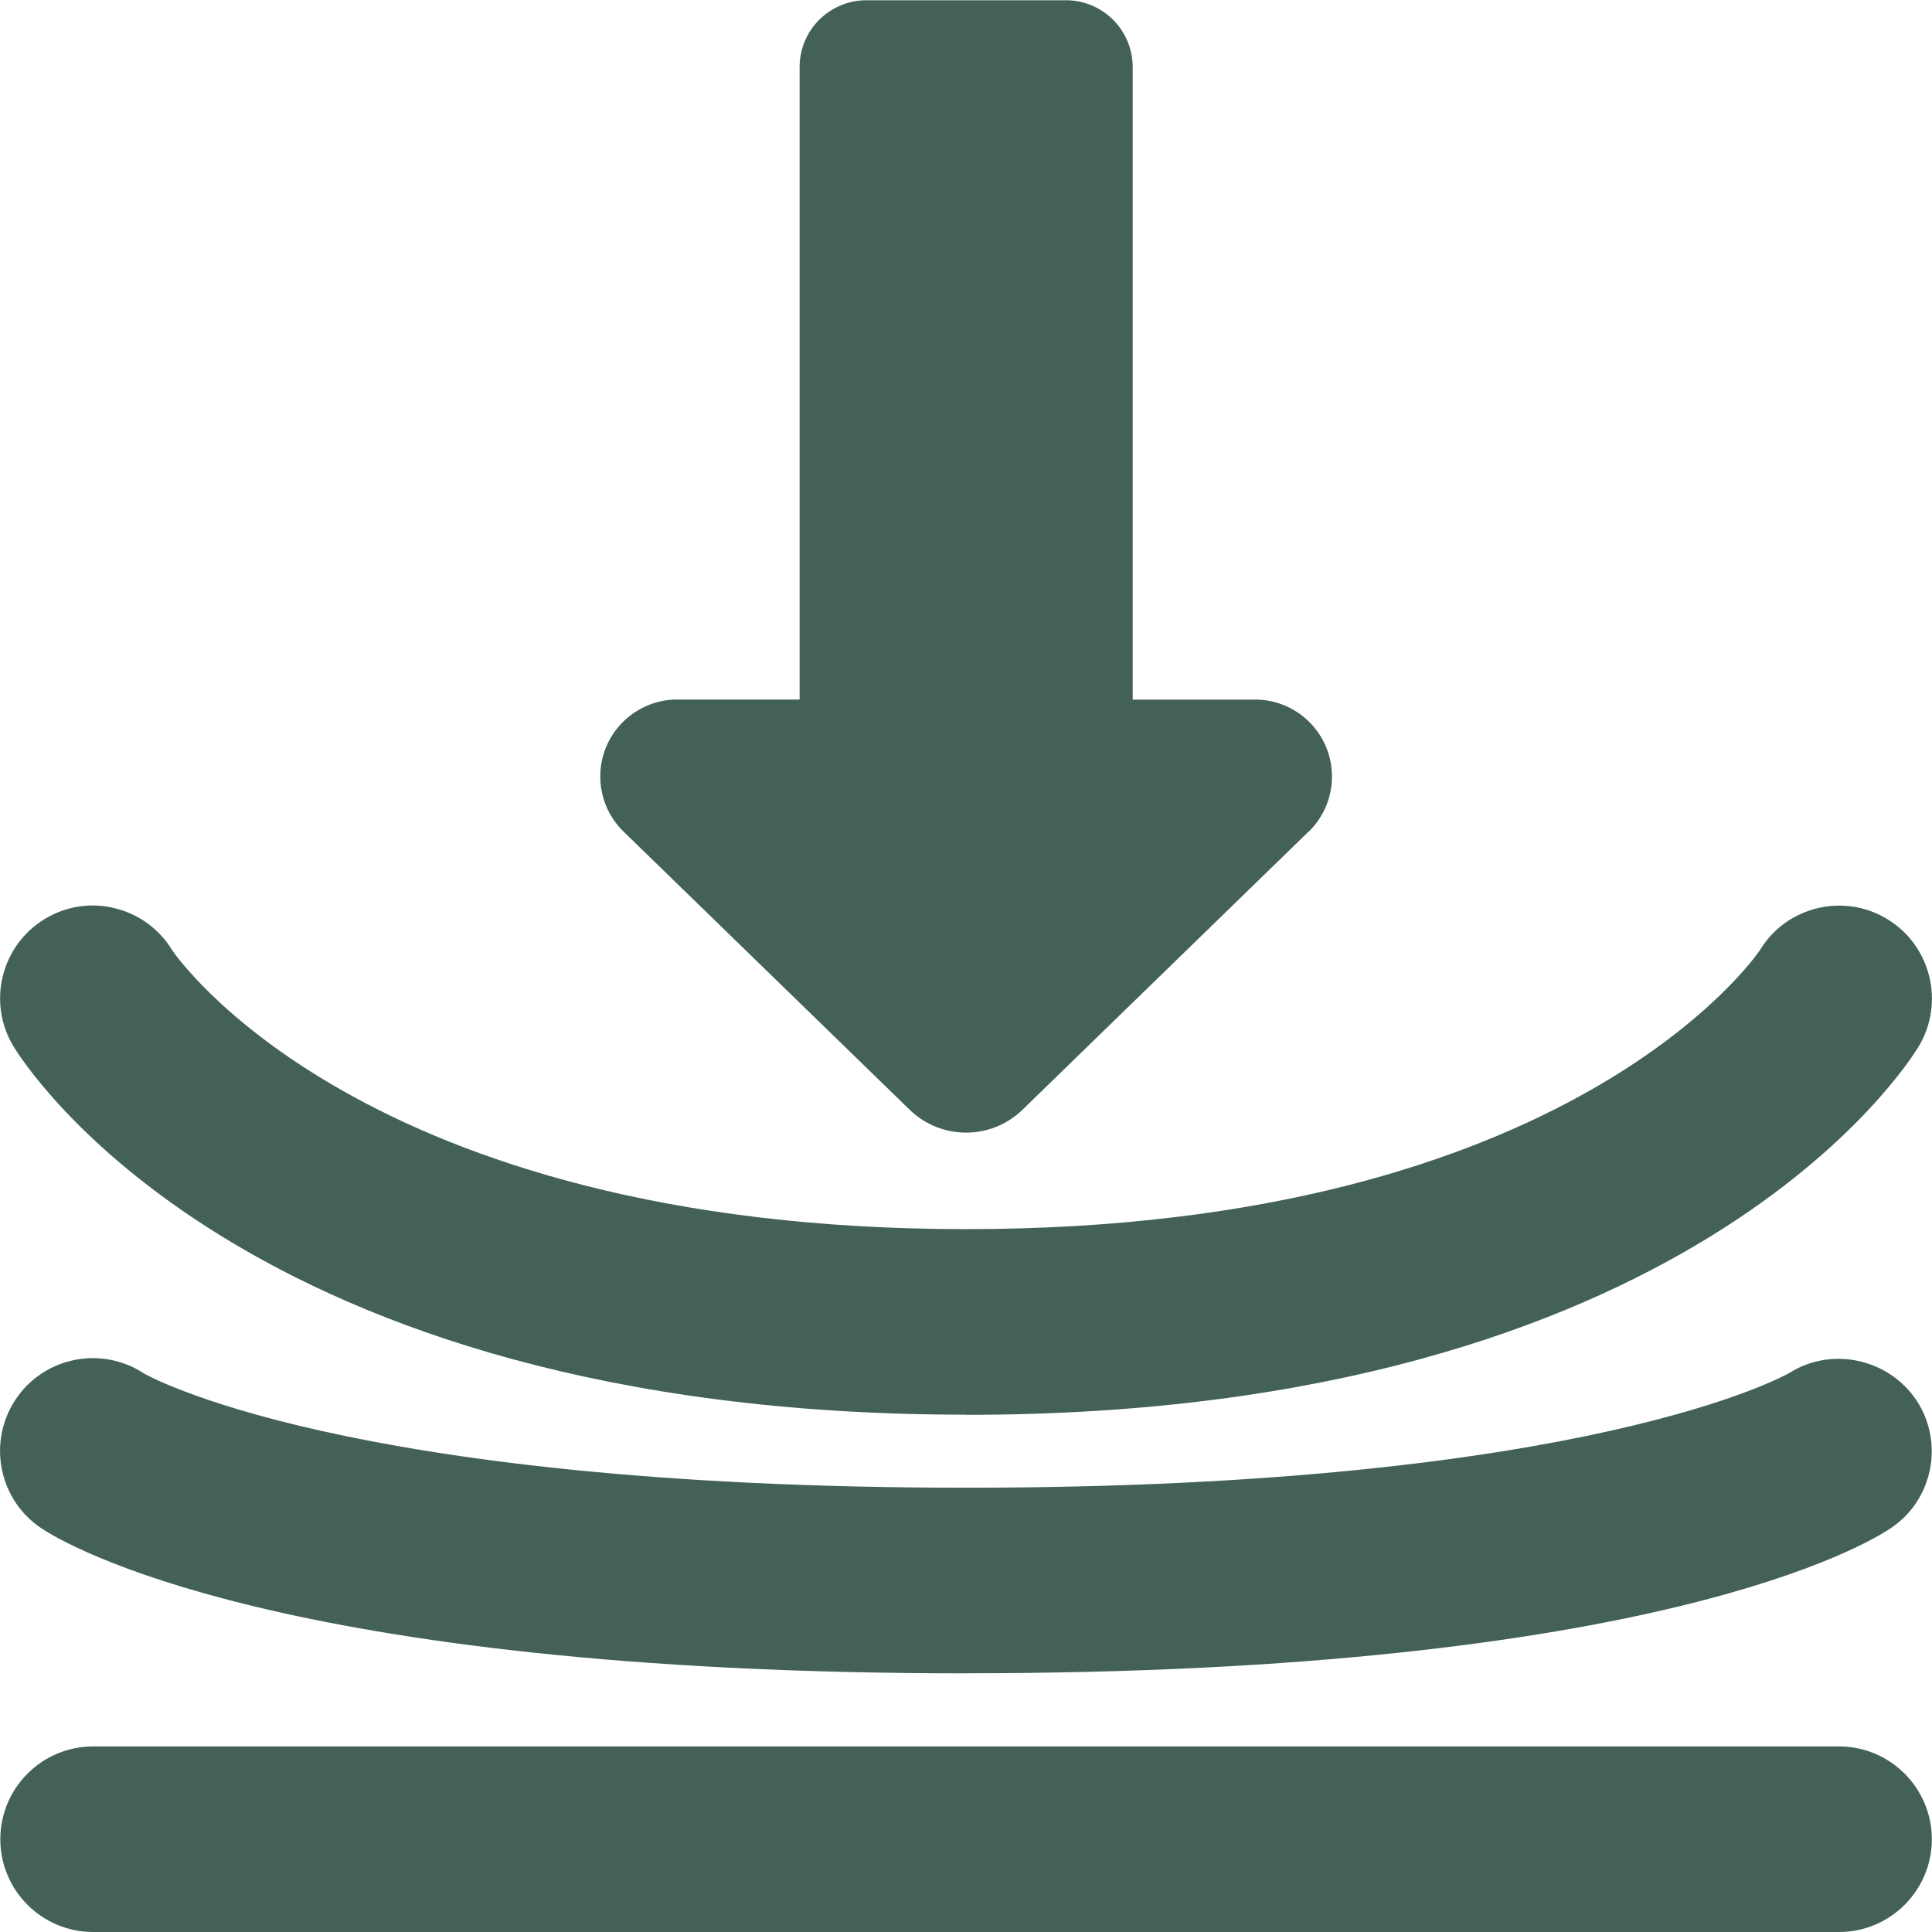 <?xml version="1.0" encoding="UTF-8"?><svg id="Capa_1" xmlns="http://www.w3.org/2000/svg" width="25" height="25" viewBox="0 0 25 25"><defs><style>.cls-1{fill:#436157;stroke-width:0px;}</style></defs><path class="cls-1" d="m23.798,24.636H1.204c-.462,0-.837-.375-.837-.837s.375-.837.837-.837h22.593c.462,0,.837.375.837.837s-.375.837-.837.837Z"/><path class="cls-1" d="m23.798,25H1.204C.542,25,.004,24.461.004,23.8c0-.663.539-1.201,1.2-1.201h22.594c.662,0,1.2.539,1.2,1.201,0,.662-.539,1.2-1.2,1.2Zm-22.594-1.673c-.261,0-.472.212-.472.473s.211.472.472.472h22.594c.261,0,.472-.211.472-.472s-.211-.473-.472-.473H1.204Z"/><path class="cls-1" d="m12.501,21.289c-8.786,0-11.482-1.628-11.761-1.814-.386-.254-.493-.773-.239-1.16.254-.386.773-.493,1.16-.239h0c.063.039,2.623,1.539,10.84,1.539,8.284,0,10.82-1.525,10.844-1.54.388-.244.9-.132,1.152.251.25.382.146.893-.234,1.147-.277.187-2.974,1.816-11.763,1.816h0Z"/><path class="cls-1" d="m12.502,21.653c-8.894,0-11.675-1.683-11.963-1.875-.551-.363-.705-1.109-.341-1.663.363-.553,1.109-.708,1.664-.343.015.009,2.554,1.479,10.64,1.479,8.069,0,10.631-1.472,10.656-1.487.547-.345,1.287-.181,1.645.362.357.547.207,1.287-.337,1.649-.282.192-3.026,1.877-11.964,1.877Zm-11.301-3.349c-.155,0-.304.075-.394.211-.143.218-.083.512.135.655.271.181,2.881,1.754,11.561,1.754,8.87,0,11.452-1.681,11.557-1.753.215-.143.274-.432.135-.646-.142-.215-.436-.278-.654-.142-.108.067-2.689,1.596-11.038,1.596-8.393,0-11.008-1.579-11.034-1.595-.083-.055-.176-.081-.267-.081Z"/><path class="cls-1" d="m12.501,17.942C3.347,17.942.6,13.539.487,13.352c-.239-.395-.113-.91.282-1.149.395-.239.91-.113,1.149.282.042.067,2.489,3.784,10.582,3.784,8.126,0,10.559-3.746,10.583-3.784.239-.395.754-.521,1.149-.282.395.239.521.754.282,1.149h0c-.112.187-2.859,4.59-12.014,4.59Z"/><path class="cls-1" d="m12.502,18.306C3.124,18.306.291,13.733.174,13.539c-.165-.272-.214-.595-.138-.906s.27-.576.544-.742.598-.216.908-.138c.311.077.575.27.741.544.02.029,2.425,3.608,10.272,3.608s10.252-3.578,10.275-3.614c.339-.56,1.081-.742,1.645-.398.566.343.747,1.083.406,1.649-.116.193-2.949,4.766-12.326,4.766ZM1.202,12.445c-.085,0-.169.024-.244.068-.108.066-.185.17-.214.292-.03.122-.011.249.054.357.109.182,2.735,4.415,11.703,4.415s11.594-4.233,11.701-4.413c.136-.225.065-.516-.158-.651-.221-.133-.514-.064-.649.16-.025.04-2.511,3.959-10.894,3.959-8.31,0-10.866-3.914-10.891-3.954-.069-.113-.173-.19-.295-.219-.038-.009-.076-.014-.114-.014Z"/><path class="cls-1" d="m16.935,10.759l-3.706,3.603c-.406.392-1.05.392-1.456,0l-3.706-3.603c-.393-.385-.4-1.015-.015-1.408.195-.199.465-.308.744-.299h1.551V.865c.001-.475.387-.86.862-.862h2.586c.475.001.86.387.862.862v8.188h1.551c.549-.018,1.009.413,1.027.963.009.279-.099.549-.299.744h0Z"/></svg>